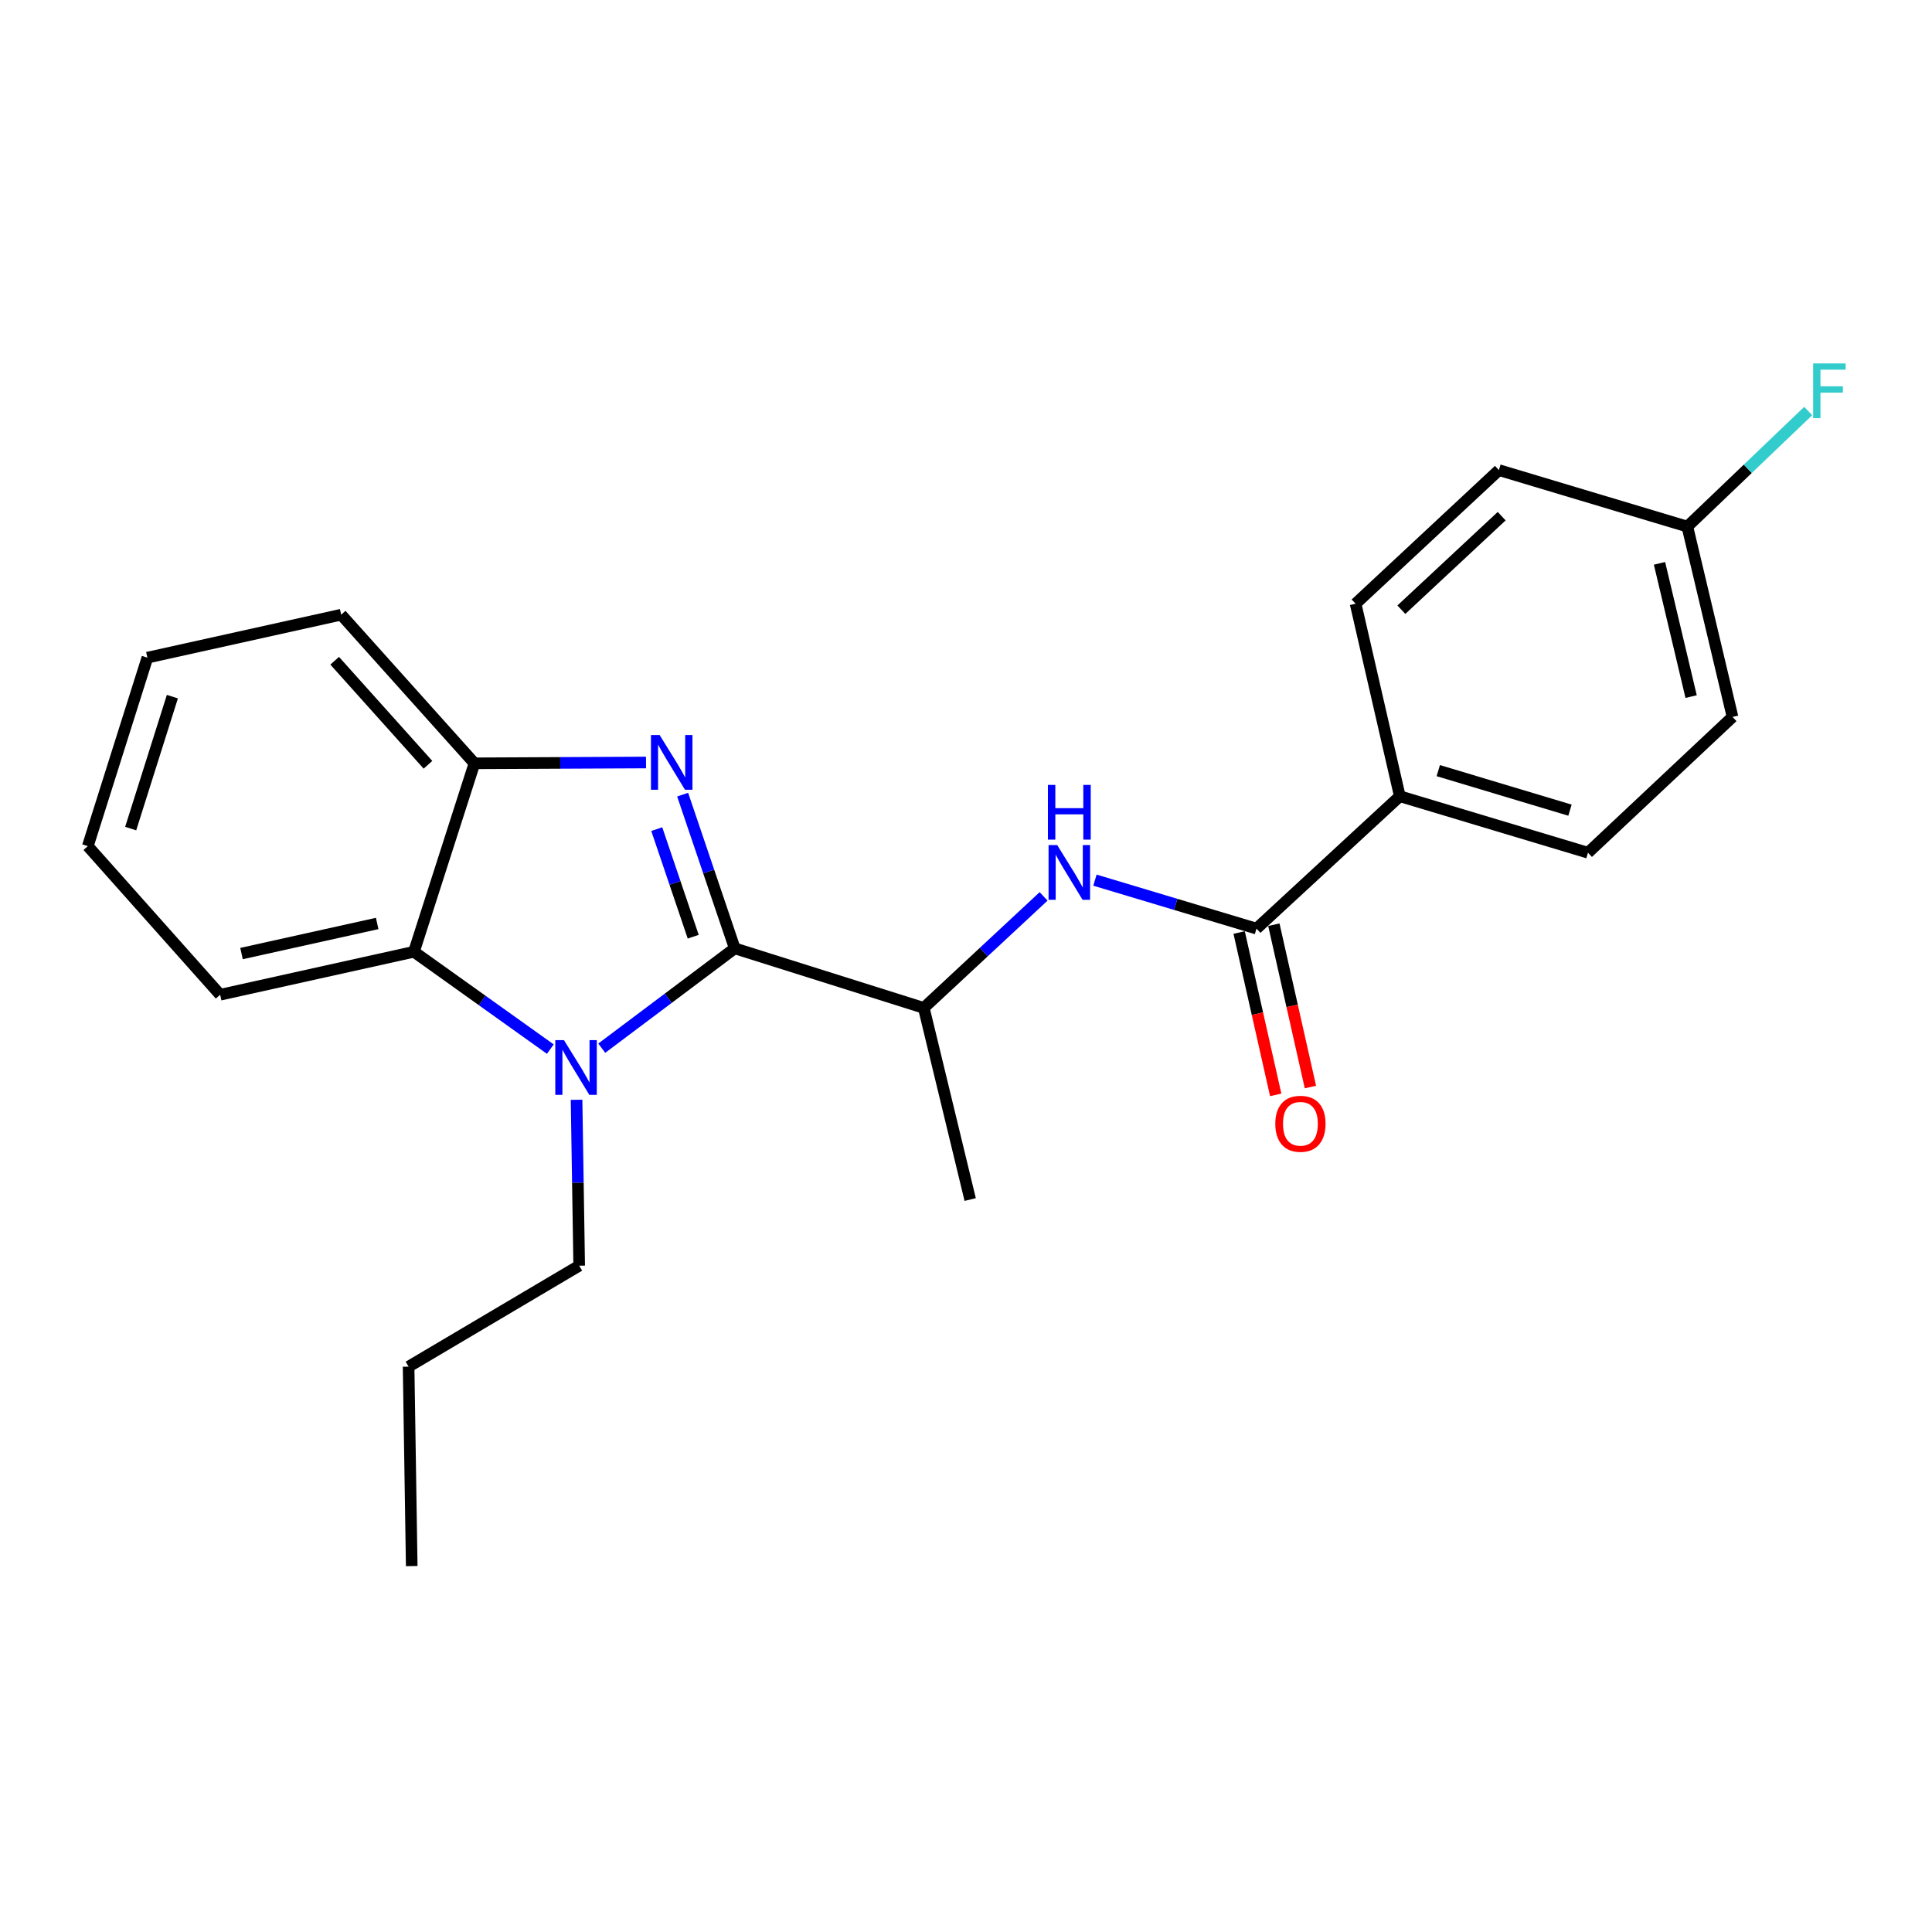 <?xml version='1.0' encoding='iso-8859-1'?>
<svg version='1.1' baseProfile='full'
              xmlns='http://www.w3.org/2000/svg'
                      xmlns:rdkit='http://www.rdkit.org/xml'
                      xmlns:xlink='http://www.w3.org/1999/xlink'
                  xml:space='preserve'
width='1000px' height='1000px' viewBox='0 0 1000 1000'>
<!-- END OF HEADER -->
<rect style='opacity:1.0;fill:#FFFFFF;stroke:none' width='1000' height='1000' x='0' y='0'> </rect>
<path class='bond-0' d='M 380.298,490.862 L 366.817,451.083' style='fill:none;fill-rule:evenodd;stroke:#000000;stroke-width:6px;stroke-linecap:butt;stroke-linejoin:miter;stroke-opacity:1' />
<path class='bond-0' d='M 366.817,451.083 L 353.336,411.304' style='fill:none;fill-rule:evenodd;stroke:#0000FF;stroke-width:6px;stroke-linecap:butt;stroke-linejoin:miter;stroke-opacity:1' />
<path class='bond-0' d='M 358.81,484.84 L 349.373,456.995' style='fill:none;fill-rule:evenodd;stroke:#000000;stroke-width:6px;stroke-linecap:butt;stroke-linejoin:miter;stroke-opacity:1' />
<path class='bond-0' d='M 349.373,456.995 L 339.936,429.149' style='fill:none;fill-rule:evenodd;stroke:#0000FF;stroke-width:6px;stroke-linecap:butt;stroke-linejoin:miter;stroke-opacity:1' />
<path class='bond-1' d='M 380.298,490.862 L 345.883,516.698' style='fill:none;fill-rule:evenodd;stroke:#000000;stroke-width:6px;stroke-linecap:butt;stroke-linejoin:miter;stroke-opacity:1' />
<path class='bond-1' d='M 345.883,516.698 L 311.468,542.534' style='fill:none;fill-rule:evenodd;stroke:#0000FF;stroke-width:6px;stroke-linecap:butt;stroke-linejoin:miter;stroke-opacity:1' />
<path class='bond-6' d='M 380.298,490.862 L 478.153,521.693' style='fill:none;fill-rule:evenodd;stroke:#000000;stroke-width:6px;stroke-linecap:butt;stroke-linejoin:miter;stroke-opacity:1' />
<path class='bond-3' d='M 334.384,394.667 L 289.979,394.881' style='fill:none;fill-rule:evenodd;stroke:#0000FF;stroke-width:6px;stroke-linecap:butt;stroke-linejoin:miter;stroke-opacity:1' />
<path class='bond-3' d='M 289.979,394.881 L 245.575,395.094' style='fill:none;fill-rule:evenodd;stroke:#000000;stroke-width:6px;stroke-linecap:butt;stroke-linejoin:miter;stroke-opacity:1' />
<path class='bond-2' d='M 284.844,543.017 L 249.553,517.825' style='fill:none;fill-rule:evenodd;stroke:#0000FF;stroke-width:6px;stroke-linecap:butt;stroke-linejoin:miter;stroke-opacity:1' />
<path class='bond-2' d='M 249.553,517.825 L 214.263,492.632' style='fill:none;fill-rule:evenodd;stroke:#000000;stroke-width:6px;stroke-linecap:butt;stroke-linejoin:miter;stroke-opacity:1' />
<path class='bond-11' d='M 298.426,569.249 L 299.107,612.183' style='fill:none;fill-rule:evenodd;stroke:#0000FF;stroke-width:6px;stroke-linecap:butt;stroke-linejoin:miter;stroke-opacity:1' />
<path class='bond-11' d='M 299.107,612.183 L 299.788,655.117' style='fill:none;fill-rule:evenodd;stroke:#000000;stroke-width:6px;stroke-linecap:butt;stroke-linejoin:miter;stroke-opacity:1' />
<path class='bond-16' d='M 214.263,492.632 L 113.952,514.878' style='fill:none;fill-rule:evenodd;stroke:#000000;stroke-width:6px;stroke-linecap:butt;stroke-linejoin:miter;stroke-opacity:1' />
<path class='bond-16' d='M 195.228,477.987 L 125.011,493.559' style='fill:none;fill-rule:evenodd;stroke:#000000;stroke-width:6px;stroke-linecap:butt;stroke-linejoin:miter;stroke-opacity:1' />
<path class='bond-23' d='M 214.263,492.632 L 245.575,395.094' style='fill:none;fill-rule:evenodd;stroke:#000000;stroke-width:6px;stroke-linecap:butt;stroke-linejoin:miter;stroke-opacity:1' />
<path class='bond-17' d='M 245.575,395.094 L 176.596,318.165' style='fill:none;fill-rule:evenodd;stroke:#000000;stroke-width:6px;stroke-linecap:butt;stroke-linejoin:miter;stroke-opacity:1' />
<path class='bond-17' d='M 221.515,395.851 L 173.23,342' style='fill:none;fill-rule:evenodd;stroke:#000000;stroke-width:6px;stroke-linecap:butt;stroke-linejoin:miter;stroke-opacity:1' />
<path class='bond-4' d='M 650.359,480.65 L 608.552,468.105' style='fill:none;fill-rule:evenodd;stroke:#000000;stroke-width:6px;stroke-linecap:butt;stroke-linejoin:miter;stroke-opacity:1' />
<path class='bond-4' d='M 608.552,468.105 L 566.745,455.56' style='fill:none;fill-rule:evenodd;stroke:#0000FF;stroke-width:6px;stroke-linecap:butt;stroke-linejoin:miter;stroke-opacity:1' />
<path class='bond-7' d='M 650.359,480.65 L 724.546,412.132' style='fill:none;fill-rule:evenodd;stroke:#000000;stroke-width:6px;stroke-linecap:butt;stroke-linejoin:miter;stroke-opacity:1' />
<path class='bond-8' d='M 641.375,482.673 L 650.839,524.688' style='fill:none;fill-rule:evenodd;stroke:#000000;stroke-width:6px;stroke-linecap:butt;stroke-linejoin:miter;stroke-opacity:1' />
<path class='bond-8' d='M 650.839,524.688 L 660.303,566.702' style='fill:none;fill-rule:evenodd;stroke:#FF0000;stroke-width:6px;stroke-linecap:butt;stroke-linejoin:miter;stroke-opacity:1' />
<path class='bond-8' d='M 659.343,478.626 L 668.807,520.64' style='fill:none;fill-rule:evenodd;stroke:#000000;stroke-width:6px;stroke-linecap:butt;stroke-linejoin:miter;stroke-opacity:1' />
<path class='bond-8' d='M 668.807,520.64 L 678.272,562.654' style='fill:none;fill-rule:evenodd;stroke:#FF0000;stroke-width:6px;stroke-linecap:butt;stroke-linejoin:miter;stroke-opacity:1' />
<path class='bond-5' d='M 540.163,463.971 L 509.158,492.832' style='fill:none;fill-rule:evenodd;stroke:#0000FF;stroke-width:6px;stroke-linecap:butt;stroke-linejoin:miter;stroke-opacity:1' />
<path class='bond-5' d='M 509.158,492.832 L 478.153,521.693' style='fill:none;fill-rule:evenodd;stroke:#000000;stroke-width:6px;stroke-linecap:butt;stroke-linejoin:miter;stroke-opacity:1' />
<path class='bond-18' d='M 478.153,521.693 L 502.169,620.878' style='fill:none;fill-rule:evenodd;stroke:#000000;stroke-width:6px;stroke-linecap:butt;stroke-linejoin:miter;stroke-opacity:1' />
<path class='bond-9' d='M 724.546,412.132 L 821.93,441.366' style='fill:none;fill-rule:evenodd;stroke:#000000;stroke-width:6px;stroke-linecap:butt;stroke-linejoin:miter;stroke-opacity:1' />
<path class='bond-9' d='M 744.449,398.876 L 812.618,419.34' style='fill:none;fill-rule:evenodd;stroke:#000000;stroke-width:6px;stroke-linecap:butt;stroke-linejoin:miter;stroke-opacity:1' />
<path class='bond-10' d='M 724.546,412.132 L 701.655,312.486' style='fill:none;fill-rule:evenodd;stroke:#000000;stroke-width:6px;stroke-linecap:butt;stroke-linejoin:miter;stroke-opacity:1' />
<path class='bond-14' d='M 821.93,441.366 L 896.751,371.078' style='fill:none;fill-rule:evenodd;stroke:#000000;stroke-width:6px;stroke-linecap:butt;stroke-linejoin:miter;stroke-opacity:1' />
<path class='bond-13' d='M 701.655,312.486 L 775.832,243.323' style='fill:none;fill-rule:evenodd;stroke:#000000;stroke-width:6px;stroke-linecap:butt;stroke-linejoin:miter;stroke-opacity:1' />
<path class='bond-13' d='M 725.343,315.583 L 777.266,267.169' style='fill:none;fill-rule:evenodd;stroke:#000000;stroke-width:6px;stroke-linecap:butt;stroke-linejoin:miter;stroke-opacity:1' />
<path class='bond-19' d='M 299.788,655.117 L 211.49,707.375' style='fill:none;fill-rule:evenodd;stroke:#000000;stroke-width:6px;stroke-linecap:butt;stroke-linejoin:miter;stroke-opacity:1' />
<path class='bond-12' d='M 873.37,272.558 L 775.832,243.323' style='fill:none;fill-rule:evenodd;stroke:#000000;stroke-width:6px;stroke-linecap:butt;stroke-linejoin:miter;stroke-opacity:1' />
<path class='bond-15' d='M 873.37,272.558 L 904.649,242.654' style='fill:none;fill-rule:evenodd;stroke:#000000;stroke-width:6px;stroke-linecap:butt;stroke-linejoin:miter;stroke-opacity:1' />
<path class='bond-15' d='M 904.649,242.654 L 935.929,212.75' style='fill:none;fill-rule:evenodd;stroke:#33CCCC;stroke-width:6px;stroke-linecap:butt;stroke-linejoin:miter;stroke-opacity:1' />
<path class='bond-25' d='M 873.37,272.558 L 896.751,371.078' style='fill:none;fill-rule:evenodd;stroke:#000000;stroke-width:6px;stroke-linecap:butt;stroke-linejoin:miter;stroke-opacity:1' />
<path class='bond-25' d='M 858.956,291.589 L 875.323,360.553' style='fill:none;fill-rule:evenodd;stroke:#000000;stroke-width:6px;stroke-linecap:butt;stroke-linejoin:miter;stroke-opacity:1' />
<path class='bond-20' d='M 113.952,514.878 L 45.455,437.959' style='fill:none;fill-rule:evenodd;stroke:#000000;stroke-width:6px;stroke-linecap:butt;stroke-linejoin:miter;stroke-opacity:1' />
<path class='bond-21' d='M 176.596,318.165 L 76.286,340.401' style='fill:none;fill-rule:evenodd;stroke:#000000;stroke-width:6px;stroke-linecap:butt;stroke-linejoin:miter;stroke-opacity:1' />
<path class='bond-22' d='M 211.49,707.375 L 213.107,810.602' style='fill:none;fill-rule:evenodd;stroke:#000000;stroke-width:6px;stroke-linecap:butt;stroke-linejoin:miter;stroke-opacity:1' />
<path class='bond-24' d='M 45.455,437.959 L 76.286,340.401' style='fill:none;fill-rule:evenodd;stroke:#000000;stroke-width:6px;stroke-linecap:butt;stroke-linejoin:miter;stroke-opacity:1' />
<path class='bond-24' d='M 67.642,428.875 L 89.224,360.585' style='fill:none;fill-rule:evenodd;stroke:#000000;stroke-width:6px;stroke-linecap:butt;stroke-linejoin:miter;stroke-opacity:1' />
<path  class='atom-1' d='M 341.416 380.443
L 350.696 395.443
Q 351.616 396.923, 353.096 399.603
Q 354.576 402.283, 354.656 402.443
L 354.656 380.443
L 358.416 380.443
L 358.416 408.763
L 354.536 408.763
L 344.576 392.363
Q 343.416 390.443, 342.176 388.243
Q 340.976 386.043, 340.616 385.363
L 340.616 408.763
L 336.936 408.763
L 336.936 380.443
L 341.416 380.443
' fill='#0000FF'/>
<path  class='atom-2' d='M 291.901 538.364
L 301.181 553.364
Q 302.101 554.844, 303.581 557.524
Q 305.061 560.204, 305.141 560.364
L 305.141 538.364
L 308.901 538.364
L 308.901 566.684
L 305.021 566.684
L 295.061 550.284
Q 293.901 548.364, 292.661 546.164
Q 291.461 543.964, 291.101 543.284
L 291.101 566.684
L 287.421 566.684
L 287.421 538.364
L 291.901 538.364
' fill='#0000FF'/>
<path  class='atom-6' d='M 547.216 437.419
L 556.496 452.419
Q 557.416 453.899, 558.896 456.579
Q 560.376 459.259, 560.456 459.419
L 560.456 437.419
L 564.216 437.419
L 564.216 465.739
L 560.336 465.739
L 550.376 449.339
Q 549.216 447.419, 547.976 445.219
Q 546.776 443.019, 546.416 442.339
L 546.416 465.739
L 542.736 465.739
L 542.736 437.419
L 547.216 437.419
' fill='#0000FF'/>
<path  class='atom-6' d='M 542.396 406.267
L 546.236 406.267
L 546.236 418.307
L 560.716 418.307
L 560.716 406.267
L 564.556 406.267
L 564.556 434.587
L 560.716 434.587
L 560.716 421.507
L 546.236 421.507
L 546.236 434.587
L 542.396 434.587
L 542.396 406.267
' fill='#0000FF'/>
<path  class='atom-9' d='M 660.096 581.665
Q 660.096 574.865, 663.456 571.065
Q 666.816 567.265, 673.096 567.265
Q 679.376 567.265, 682.736 571.065
Q 686.096 574.865, 686.096 581.665
Q 686.096 588.545, 682.696 592.465
Q 679.296 596.345, 673.096 596.345
Q 666.856 596.345, 663.456 592.465
Q 660.096 588.585, 660.096 581.665
M 673.096 593.145
Q 677.416 593.145, 679.736 590.265
Q 682.096 587.345, 682.096 581.665
Q 682.096 576.105, 679.736 573.305
Q 677.416 570.465, 673.096 570.465
Q 668.776 570.465, 666.416 573.265
Q 664.096 576.065, 664.096 581.665
Q 664.096 587.385, 666.416 590.265
Q 668.776 593.145, 673.096 593.145
' fill='#FF0000'/>
<path  class='atom-16' d='M 938.471 188.11
L 955.311 188.11
L 955.311 191.35
L 942.271 191.35
L 942.271 199.95
L 953.871 199.95
L 953.871 203.23
L 942.271 203.23
L 942.271 216.43
L 938.471 216.43
L 938.471 188.11
' fill='#33CCCC'/>
</svg>
